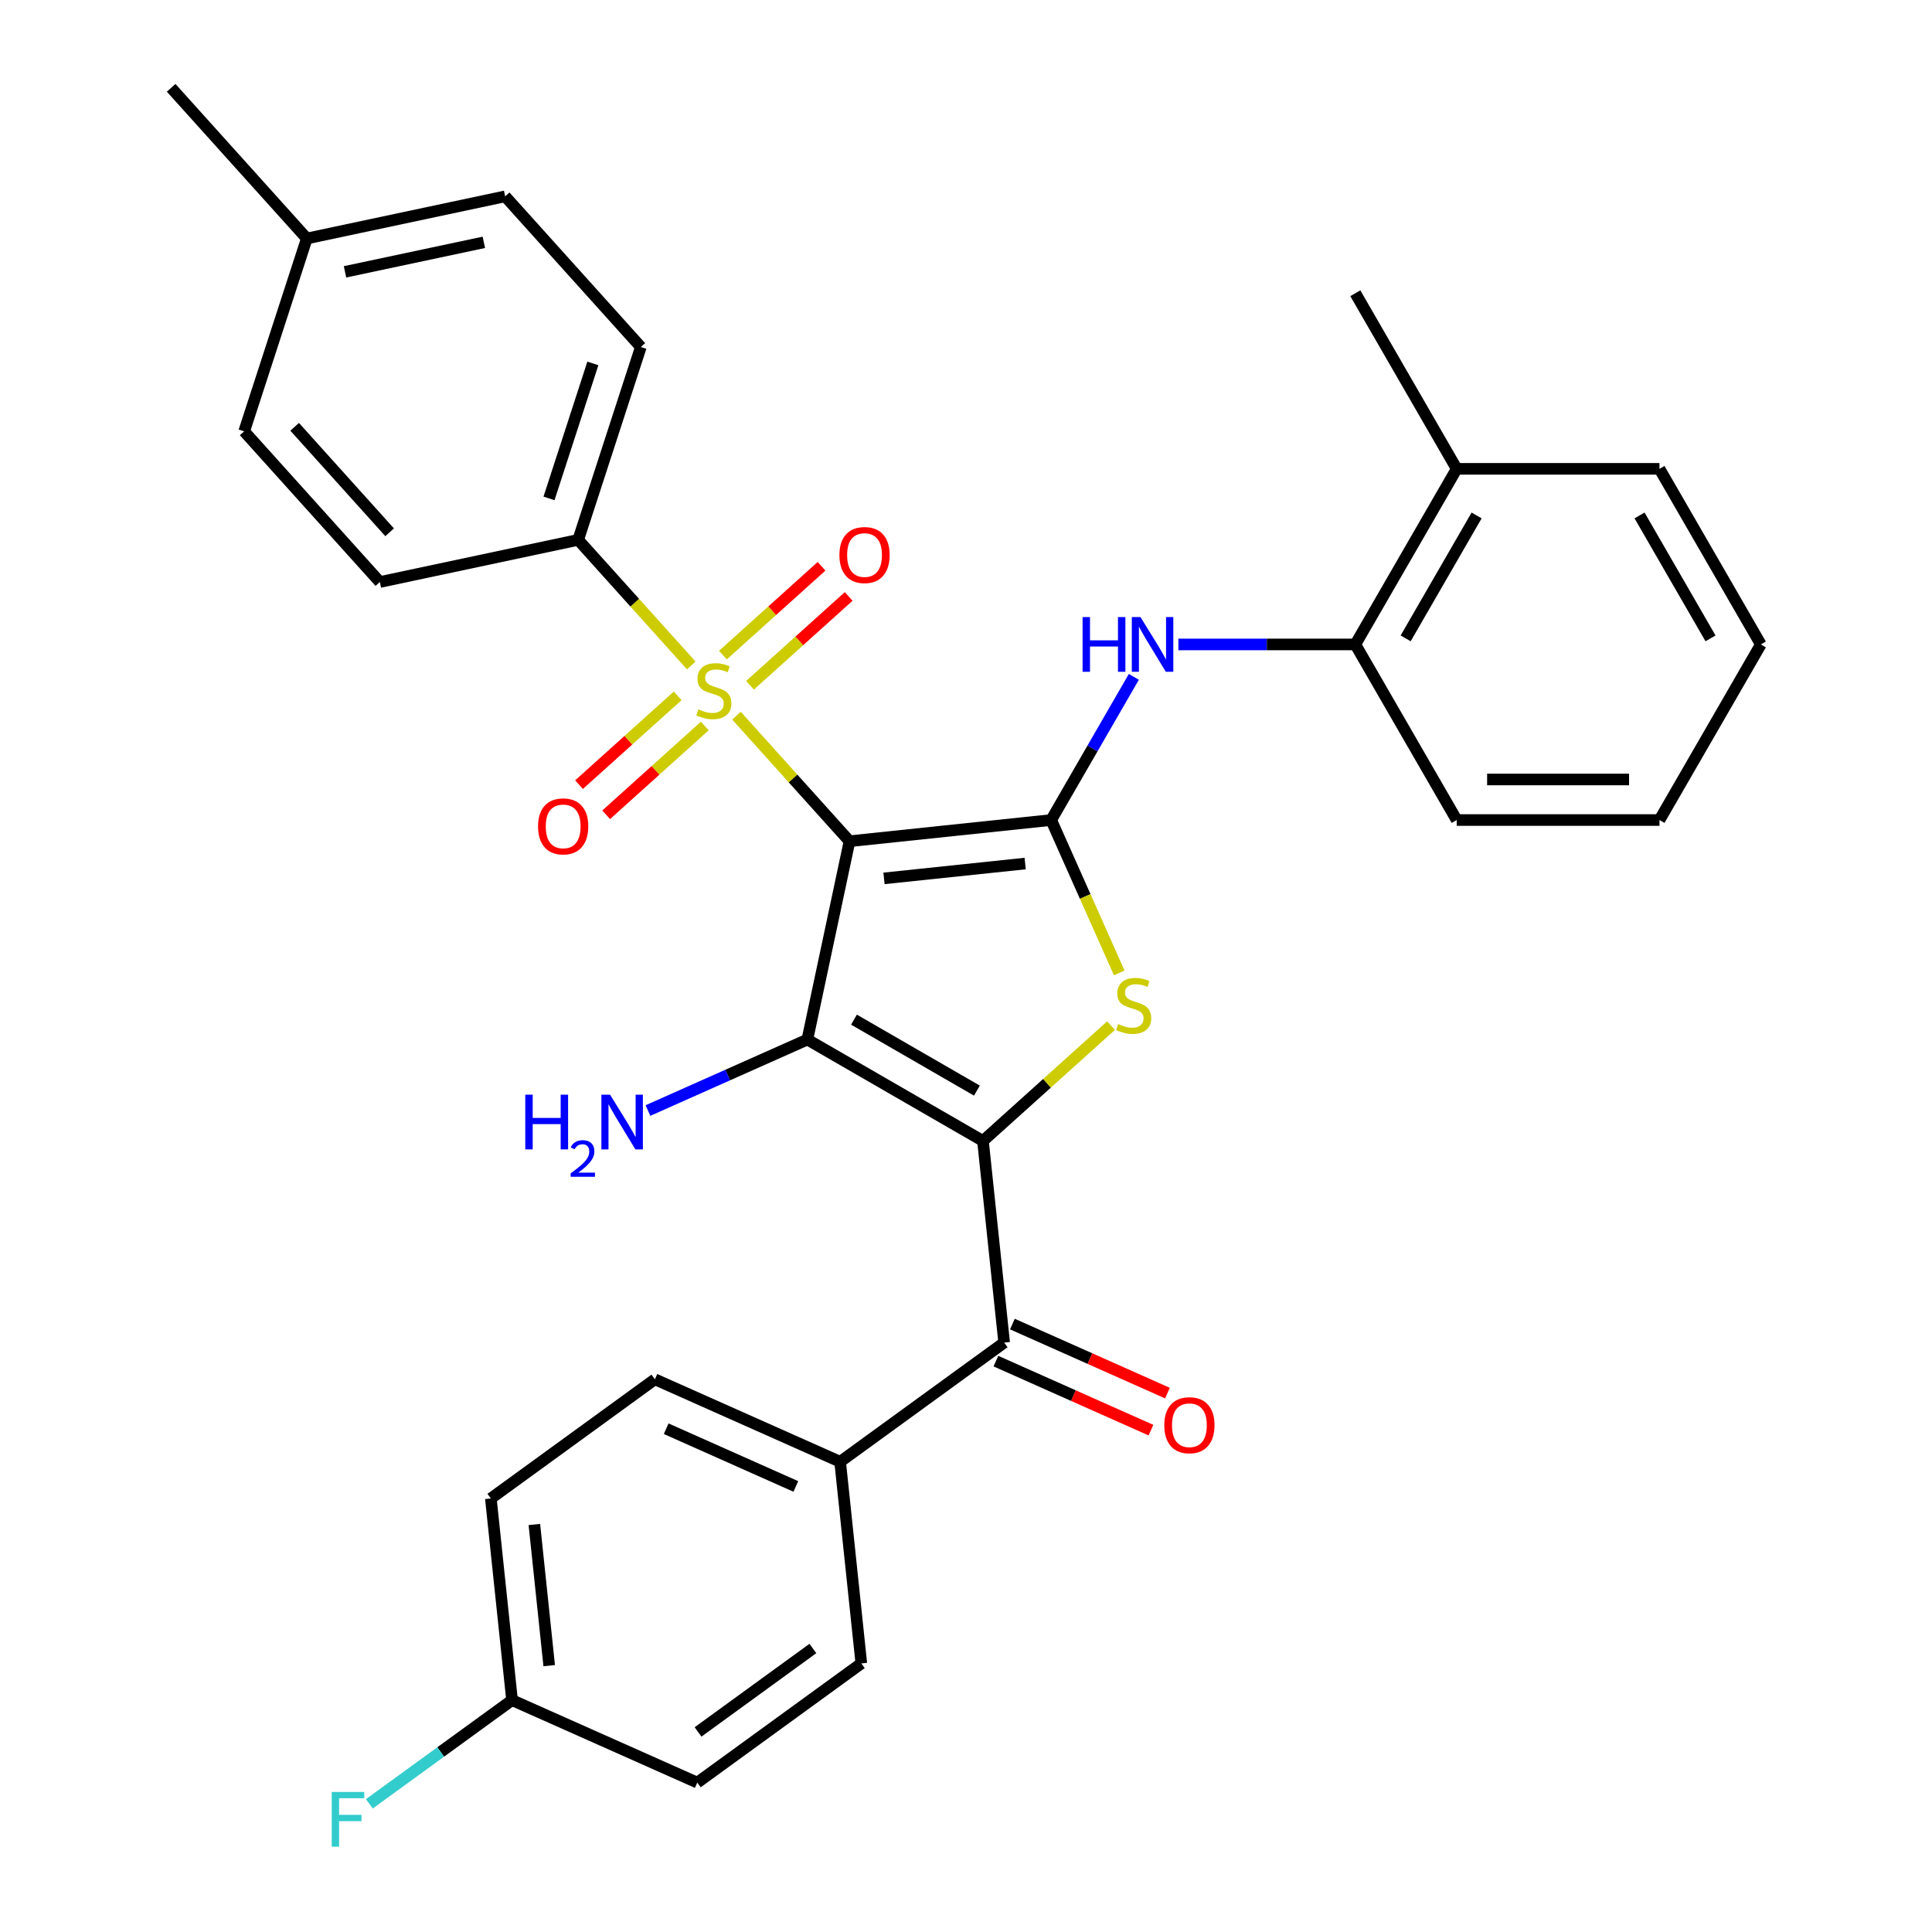 <?xml version='1.0' encoding='iso-8859-1'?>
<svg version='1.1' baseProfile='full'
              xmlns='http://www.w3.org/2000/svg'
                      xmlns:rdkit='http://www.rdkit.org/xml'
                      xmlns:xlink='http://www.w3.org/1999/xlink'
                  xml:space='preserve'
width='1000px' height='1000px' viewBox='0 0 1000 1000'>
<!-- END OF HEADER -->
<rect style='opacity:1.0;fill:#FFFFFF;stroke:none' width='1000' height='1000' x='0' y='0'> </rect>
<path class='bond-1' d='M 439.713,435.418 L 417.893,538.074' style='fill:none;fill-rule:evenodd;stroke:#000000;stroke-width:6px;stroke-linecap:butt;stroke-linejoin:miter;stroke-opacity:1' />
<path class='bond-2' d='M 439.713,435.418 L 410.453,402.921' style='fill:none;fill-rule:evenodd;stroke:#000000;stroke-width:6px;stroke-linecap:butt;stroke-linejoin:miter;stroke-opacity:1' />
<path class='bond-2' d='M 410.453,402.921 L 381.192,370.424' style='fill:none;fill-rule:evenodd;stroke:#CCCC00;stroke-width:6px;stroke-linecap:butt;stroke-linejoin:miter;stroke-opacity:1' />
<path class='bond-3' d='M 439.713,435.418 L 544.088,424.448' style='fill:none;fill-rule:evenodd;stroke:#000000;stroke-width:6px;stroke-linecap:butt;stroke-linejoin:miter;stroke-opacity:1' />
<path class='bond-3' d='M 457.564,454.648 L 530.626,446.969' style='fill:none;fill-rule:evenodd;stroke:#000000;stroke-width:6px;stroke-linecap:butt;stroke-linejoin:miter;stroke-opacity:1' />
<path class='bond-0' d='M 508.782,590.549 L 417.893,538.074' style='fill:none;fill-rule:evenodd;stroke:#000000;stroke-width:6px;stroke-linecap:butt;stroke-linejoin:miter;stroke-opacity:1' />
<path class='bond-0' d='M 505.644,564.5 L 442.021,527.768' style='fill:none;fill-rule:evenodd;stroke:#000000;stroke-width:6px;stroke-linecap:butt;stroke-linejoin:miter;stroke-opacity:1' />
<path class='bond-5' d='M 508.782,590.549 L 519.752,694.924' style='fill:none;fill-rule:evenodd;stroke:#000000;stroke-width:6px;stroke-linecap:butt;stroke-linejoin:miter;stroke-opacity:1' />
<path class='bond-32' d='M 508.782,590.549 L 541.927,560.706' style='fill:none;fill-rule:evenodd;stroke:#000000;stroke-width:6px;stroke-linecap:butt;stroke-linejoin:miter;stroke-opacity:1' />
<path class='bond-32' d='M 541.927,560.706 L 575.071,530.862' style='fill:none;fill-rule:evenodd;stroke:#CCCC00;stroke-width:6px;stroke-linecap:butt;stroke-linejoin:miter;stroke-opacity:1' />
<path class='bond-12' d='M 417.893,538.074 L 376.637,556.443' style='fill:none;fill-rule:evenodd;stroke:#000000;stroke-width:6px;stroke-linecap:butt;stroke-linejoin:miter;stroke-opacity:1' />
<path class='bond-12' d='M 376.637,556.443 L 335.381,574.811' style='fill:none;fill-rule:evenodd;stroke:#0000FF;stroke-width:6px;stroke-linecap:butt;stroke-linejoin:miter;stroke-opacity:1' />
<path class='bond-7' d='M 357.785,344.427 L 328.524,311.93' style='fill:none;fill-rule:evenodd;stroke:#CCCC00;stroke-width:6px;stroke-linecap:butt;stroke-linejoin:miter;stroke-opacity:1' />
<path class='bond-7' d='M 328.524,311.93 L 299.263,279.433' style='fill:none;fill-rule:evenodd;stroke:#000000;stroke-width:6px;stroke-linecap:butt;stroke-linejoin:miter;stroke-opacity:1' />
<path class='bond-8' d='M 388.215,354.687 L 413.744,331.7' style='fill:none;fill-rule:evenodd;stroke:#CCCC00;stroke-width:6px;stroke-linecap:butt;stroke-linejoin:miter;stroke-opacity:1' />
<path class='bond-8' d='M 413.744,331.7 L 439.274,308.713' style='fill:none;fill-rule:evenodd;stroke:#FF0000;stroke-width:6px;stroke-linecap:butt;stroke-linejoin:miter;stroke-opacity:1' />
<path class='bond-8' d='M 374.17,339.088 L 399.699,316.101' style='fill:none;fill-rule:evenodd;stroke:#CCCC00;stroke-width:6px;stroke-linecap:butt;stroke-linejoin:miter;stroke-opacity:1' />
<path class='bond-8' d='M 399.699,316.101 L 425.229,293.114' style='fill:none;fill-rule:evenodd;stroke:#FF0000;stroke-width:6px;stroke-linecap:butt;stroke-linejoin:miter;stroke-opacity:1' />
<path class='bond-9' d='M 350.762,360.164 L 325.233,383.151' style='fill:none;fill-rule:evenodd;stroke:#CCCC00;stroke-width:6px;stroke-linecap:butt;stroke-linejoin:miter;stroke-opacity:1' />
<path class='bond-9' d='M 325.233,383.151 L 299.703,406.138' style='fill:none;fill-rule:evenodd;stroke:#FF0000;stroke-width:6px;stroke-linecap:butt;stroke-linejoin:miter;stroke-opacity:1' />
<path class='bond-9' d='M 364.807,375.763 L 339.278,398.75' style='fill:none;fill-rule:evenodd;stroke:#CCCC00;stroke-width:6px;stroke-linecap:butt;stroke-linejoin:miter;stroke-opacity:1' />
<path class='bond-9' d='M 339.278,398.75 L 313.748,421.737' style='fill:none;fill-rule:evenodd;stroke:#FF0000;stroke-width:6px;stroke-linecap:butt;stroke-linejoin:miter;stroke-opacity:1' />
<path class='bond-4' d='M 544.088,424.448 L 561.704,464.014' style='fill:none;fill-rule:evenodd;stroke:#000000;stroke-width:6px;stroke-linecap:butt;stroke-linejoin:miter;stroke-opacity:1' />
<path class='bond-4' d='M 561.704,464.014 L 579.32,503.581' style='fill:none;fill-rule:evenodd;stroke:#CCCC00;stroke-width:6px;stroke-linecap:butt;stroke-linejoin:miter;stroke-opacity:1' />
<path class='bond-6' d='M 544.088,424.448 L 565.48,387.395' style='fill:none;fill-rule:evenodd;stroke:#000000;stroke-width:6px;stroke-linecap:butt;stroke-linejoin:miter;stroke-opacity:1' />
<path class='bond-6' d='M 565.48,387.395 L 586.873,350.343' style='fill:none;fill-rule:evenodd;stroke:#0000FF;stroke-width:6px;stroke-linecap:butt;stroke-linejoin:miter;stroke-opacity:1' />
<path class='bond-11' d='M 519.752,694.924 L 434.846,756.612' style='fill:none;fill-rule:evenodd;stroke:#000000;stroke-width:6px;stroke-linecap:butt;stroke-linejoin:miter;stroke-opacity:1' />
<path class='bond-13' d='M 515.484,704.512 L 555.61,722.377' style='fill:none;fill-rule:evenodd;stroke:#000000;stroke-width:6px;stroke-linecap:butt;stroke-linejoin:miter;stroke-opacity:1' />
<path class='bond-13' d='M 555.61,722.377 L 595.736,740.242' style='fill:none;fill-rule:evenodd;stroke:#FF0000;stroke-width:6px;stroke-linecap:butt;stroke-linejoin:miter;stroke-opacity:1' />
<path class='bond-13' d='M 524.021,685.336 L 564.147,703.202' style='fill:none;fill-rule:evenodd;stroke:#000000;stroke-width:6px;stroke-linecap:butt;stroke-linejoin:miter;stroke-opacity:1' />
<path class='bond-13' d='M 564.147,703.202 L 604.274,721.067' style='fill:none;fill-rule:evenodd;stroke:#FF0000;stroke-width:6px;stroke-linecap:butt;stroke-linejoin:miter;stroke-opacity:1' />
<path class='bond-10' d='M 609.927,333.559 L 655.719,333.559' style='fill:none;fill-rule:evenodd;stroke:#0000FF;stroke-width:6px;stroke-linecap:butt;stroke-linejoin:miter;stroke-opacity:1' />
<path class='bond-10' d='M 655.719,333.559 L 701.512,333.559' style='fill:none;fill-rule:evenodd;stroke:#000000;stroke-width:6px;stroke-linecap:butt;stroke-linejoin:miter;stroke-opacity:1' />
<path class='bond-15' d='M 299.263,279.433 L 331.695,179.62' style='fill:none;fill-rule:evenodd;stroke:#000000;stroke-width:6px;stroke-linecap:butt;stroke-linejoin:miter;stroke-opacity:1' />
<path class='bond-15' d='M 284.165,257.975 L 306.867,188.106' style='fill:none;fill-rule:evenodd;stroke:#000000;stroke-width:6px;stroke-linecap:butt;stroke-linejoin:miter;stroke-opacity:1' />
<path class='bond-16' d='M 299.263,279.433 L 196.607,301.253' style='fill:none;fill-rule:evenodd;stroke:#000000;stroke-width:6px;stroke-linecap:butt;stroke-linejoin:miter;stroke-opacity:1' />
<path class='bond-14' d='M 701.512,333.559 L 753.987,242.67' style='fill:none;fill-rule:evenodd;stroke:#000000;stroke-width:6px;stroke-linecap:butt;stroke-linejoin:miter;stroke-opacity:1' />
<path class='bond-14' d='M 727.561,330.421 L 764.294,266.798' style='fill:none;fill-rule:evenodd;stroke:#000000;stroke-width:6px;stroke-linecap:butt;stroke-linejoin:miter;stroke-opacity:1' />
<path class='bond-26' d='M 701.512,333.559 L 753.987,424.448' style='fill:none;fill-rule:evenodd;stroke:#000000;stroke-width:6px;stroke-linecap:butt;stroke-linejoin:miter;stroke-opacity:1' />
<path class='bond-17' d='M 434.846,756.612 L 338.97,713.925' style='fill:none;fill-rule:evenodd;stroke:#000000;stroke-width:6px;stroke-linecap:butt;stroke-linejoin:miter;stroke-opacity:1' />
<path class='bond-17' d='M 411.928,769.384 L 344.814,739.503' style='fill:none;fill-rule:evenodd;stroke:#000000;stroke-width:6px;stroke-linecap:butt;stroke-linejoin:miter;stroke-opacity:1' />
<path class='bond-18' d='M 434.846,756.612 L 445.817,860.986' style='fill:none;fill-rule:evenodd;stroke:#000000;stroke-width:6px;stroke-linecap:butt;stroke-linejoin:miter;stroke-opacity:1' />
<path class='bond-27' d='M 753.987,242.67 L 701.512,151.781' style='fill:none;fill-rule:evenodd;stroke:#000000;stroke-width:6px;stroke-linecap:butt;stroke-linejoin:miter;stroke-opacity:1' />
<path class='bond-28' d='M 753.987,242.67 L 858.937,242.67' style='fill:none;fill-rule:evenodd;stroke:#000000;stroke-width:6px;stroke-linecap:butt;stroke-linejoin:miter;stroke-opacity:1' />
<path class='bond-22' d='M 331.695,179.62 L 261.47,101.627' style='fill:none;fill-rule:evenodd;stroke:#000000;stroke-width:6px;stroke-linecap:butt;stroke-linejoin:miter;stroke-opacity:1' />
<path class='bond-23' d='M 196.607,301.253 L 126.382,223.26' style='fill:none;fill-rule:evenodd;stroke:#000000;stroke-width:6px;stroke-linecap:butt;stroke-linejoin:miter;stroke-opacity:1' />
<path class='bond-23' d='M 201.672,275.509 L 152.514,220.914' style='fill:none;fill-rule:evenodd;stroke:#000000;stroke-width:6px;stroke-linecap:butt;stroke-linejoin:miter;stroke-opacity:1' />
<path class='bond-21' d='M 338.97,713.925 L 254.064,775.613' style='fill:none;fill-rule:evenodd;stroke:#000000;stroke-width:6px;stroke-linecap:butt;stroke-linejoin:miter;stroke-opacity:1' />
<path class='bond-20' d='M 445.817,860.986 L 360.911,922.674' style='fill:none;fill-rule:evenodd;stroke:#000000;stroke-width:6px;stroke-linecap:butt;stroke-linejoin:miter;stroke-opacity:1' />
<path class='bond-20' d='M 420.743,853.258 L 361.309,896.44' style='fill:none;fill-rule:evenodd;stroke:#000000;stroke-width:6px;stroke-linecap:butt;stroke-linejoin:miter;stroke-opacity:1' />
<path class='bond-19' d='M 265.034,879.987 L 360.911,922.674' style='fill:none;fill-rule:evenodd;stroke:#000000;stroke-width:6px;stroke-linecap:butt;stroke-linejoin:miter;stroke-opacity:1' />
<path class='bond-25' d='M 265.034,879.987 L 228.103,906.819' style='fill:none;fill-rule:evenodd;stroke:#000000;stroke-width:6px;stroke-linecap:butt;stroke-linejoin:miter;stroke-opacity:1' />
<path class='bond-25' d='M 228.103,906.819 L 191.172,933.652' style='fill:none;fill-rule:evenodd;stroke:#33CCCC;stroke-width:6px;stroke-linecap:butt;stroke-linejoin:miter;stroke-opacity:1' />
<path class='bond-35' d='M 265.034,879.987 L 254.064,775.613' style='fill:none;fill-rule:evenodd;stroke:#000000;stroke-width:6px;stroke-linecap:butt;stroke-linejoin:miter;stroke-opacity:1' />
<path class='bond-35' d='M 284.264,862.137 L 276.585,789.075' style='fill:none;fill-rule:evenodd;stroke:#000000;stroke-width:6px;stroke-linecap:butt;stroke-linejoin:miter;stroke-opacity:1' />
<path class='bond-33' d='M 261.47,101.627 L 158.813,123.447' style='fill:none;fill-rule:evenodd;stroke:#000000;stroke-width:6px;stroke-linecap:butt;stroke-linejoin:miter;stroke-opacity:1' />
<path class='bond-33' d='M 250.435,125.431 L 178.576,140.705' style='fill:none;fill-rule:evenodd;stroke:#000000;stroke-width:6px;stroke-linecap:butt;stroke-linejoin:miter;stroke-opacity:1' />
<path class='bond-24' d='M 126.382,223.26 L 158.813,123.447' style='fill:none;fill-rule:evenodd;stroke:#000000;stroke-width:6px;stroke-linecap:butt;stroke-linejoin:miter;stroke-opacity:1' />
<path class='bond-29' d='M 158.813,123.447 L 88.588,45.455' style='fill:none;fill-rule:evenodd;stroke:#000000;stroke-width:6px;stroke-linecap:butt;stroke-linejoin:miter;stroke-opacity:1' />
<path class='bond-30' d='M 753.987,424.448 L 858.937,424.448' style='fill:none;fill-rule:evenodd;stroke:#000000;stroke-width:6px;stroke-linecap:butt;stroke-linejoin:miter;stroke-opacity:1' />
<path class='bond-30' d='M 769.73,403.458 L 843.194,403.458' style='fill:none;fill-rule:evenodd;stroke:#000000;stroke-width:6px;stroke-linecap:butt;stroke-linejoin:miter;stroke-opacity:1' />
<path class='bond-34' d='M 858.937,242.67 L 911.412,333.559' style='fill:none;fill-rule:evenodd;stroke:#000000;stroke-width:6px;stroke-linecap:butt;stroke-linejoin:miter;stroke-opacity:1' />
<path class='bond-34' d='M 848.63,266.798 L 885.363,330.421' style='fill:none;fill-rule:evenodd;stroke:#000000;stroke-width:6px;stroke-linecap:butt;stroke-linejoin:miter;stroke-opacity:1' />
<path class='bond-31' d='M 858.937,424.448 L 911.412,333.559' style='fill:none;fill-rule:evenodd;stroke:#000000;stroke-width:6px;stroke-linecap:butt;stroke-linejoin:miter;stroke-opacity:1' />
<path  class='atom-3' d='M 361.488 367.146
Q 361.808 367.266, 363.128 367.826
Q 364.448 368.386, 365.888 368.746
Q 367.368 369.066, 368.808 369.066
Q 371.488 369.066, 373.048 367.786
Q 374.608 366.466, 374.608 364.186
Q 374.608 362.626, 373.808 361.666
Q 373.048 360.706, 371.848 360.186
Q 370.648 359.666, 368.648 359.066
Q 366.128 358.306, 364.608 357.586
Q 363.128 356.866, 362.048 355.346
Q 361.008 353.826, 361.008 351.266
Q 361.008 347.706, 363.408 345.506
Q 365.848 343.306, 370.648 343.306
Q 373.928 343.306, 377.648 344.866
L 376.728 347.946
Q 373.328 346.546, 370.768 346.546
Q 368.008 346.546, 366.488 347.706
Q 364.968 348.826, 365.008 350.786
Q 365.008 352.306, 365.768 353.226
Q 366.568 354.146, 367.688 354.666
Q 368.848 355.186, 370.768 355.786
Q 373.328 356.586, 374.848 357.386
Q 376.368 358.186, 377.448 359.826
Q 378.568 361.426, 378.568 364.186
Q 378.568 368.106, 375.928 370.226
Q 373.328 372.306, 368.968 372.306
Q 366.448 372.306, 364.528 371.746
Q 362.648 371.226, 360.408 370.306
L 361.488 367.146
' fill='#CCCC00'/>
<path  class='atom-5' d='M 578.775 530.044
Q 579.095 530.164, 580.415 530.724
Q 581.735 531.284, 583.175 531.644
Q 584.655 531.964, 586.095 531.964
Q 588.775 531.964, 590.335 530.684
Q 591.895 529.364, 591.895 527.084
Q 591.895 525.524, 591.095 524.564
Q 590.335 523.604, 589.135 523.084
Q 587.935 522.564, 585.935 521.964
Q 583.415 521.204, 581.895 520.484
Q 580.415 519.764, 579.335 518.244
Q 578.295 516.724, 578.295 514.164
Q 578.295 510.604, 580.695 508.404
Q 583.135 506.204, 587.935 506.204
Q 591.215 506.204, 594.935 507.764
L 594.015 510.844
Q 590.615 509.444, 588.055 509.444
Q 585.295 509.444, 583.775 510.604
Q 582.255 511.724, 582.295 513.684
Q 582.295 515.204, 583.055 516.124
Q 583.855 517.044, 584.975 517.564
Q 586.135 518.084, 588.055 518.684
Q 590.615 519.484, 592.135 520.284
Q 593.655 521.084, 594.735 522.724
Q 595.855 524.324, 595.855 527.084
Q 595.855 531.004, 593.215 533.124
Q 590.615 535.204, 586.255 535.204
Q 583.735 535.204, 581.815 534.644
Q 579.935 534.124, 577.695 533.204
L 578.775 530.044
' fill='#CCCC00'/>
<path  class='atom-7' d='M 560.343 319.399
L 564.183 319.399
L 564.183 331.439
L 578.663 331.439
L 578.663 319.399
L 582.503 319.399
L 582.503 347.719
L 578.663 347.719
L 578.663 334.639
L 564.183 334.639
L 564.183 347.719
L 560.343 347.719
L 560.343 319.399
' fill='#0000FF'/>
<path  class='atom-7' d='M 590.303 319.399
L 599.583 334.399
Q 600.503 335.879, 601.983 338.559
Q 603.463 341.239, 603.543 341.399
L 603.543 319.399
L 607.303 319.399
L 607.303 347.719
L 603.423 347.719
L 593.463 331.319
Q 592.303 329.399, 591.063 327.199
Q 589.863 324.999, 589.503 324.319
L 589.503 347.719
L 585.823 347.719
L 585.823 319.399
L 590.303 319.399
' fill='#0000FF'/>
<path  class='atom-9' d='M 434.481 287.281
Q 434.481 280.481, 437.841 276.681
Q 441.201 272.881, 447.481 272.881
Q 453.761 272.881, 457.121 276.681
Q 460.481 280.481, 460.481 287.281
Q 460.481 294.161, 457.081 298.081
Q 453.681 301.961, 447.481 301.961
Q 441.241 301.961, 437.841 298.081
Q 434.481 294.201, 434.481 287.281
M 447.481 298.761
Q 451.801 298.761, 454.121 295.881
Q 456.481 292.961, 456.481 287.281
Q 456.481 281.721, 454.121 278.921
Q 451.801 276.081, 447.481 276.081
Q 443.161 276.081, 440.801 278.881
Q 438.481 281.681, 438.481 287.281
Q 438.481 293.001, 440.801 295.881
Q 443.161 298.761, 447.481 298.761
' fill='#FF0000'/>
<path  class='atom-10' d='M 278.496 427.731
Q 278.496 420.931, 281.856 417.131
Q 285.216 413.331, 291.496 413.331
Q 297.776 413.331, 301.136 417.131
Q 304.496 420.931, 304.496 427.731
Q 304.496 434.611, 301.096 438.531
Q 297.696 442.411, 291.496 442.411
Q 285.256 442.411, 281.856 438.531
Q 278.496 434.651, 278.496 427.731
M 291.496 439.211
Q 295.816 439.211, 298.136 436.331
Q 300.496 433.411, 300.496 427.731
Q 300.496 422.171, 298.136 419.371
Q 295.816 416.531, 291.496 416.531
Q 287.176 416.531, 284.816 419.331
Q 282.496 422.131, 282.496 427.731
Q 282.496 433.451, 284.816 436.331
Q 287.176 439.211, 291.496 439.211
' fill='#FF0000'/>
<path  class='atom-13' d='M 271.884 566.601
L 275.724 566.601
L 275.724 578.641
L 290.204 578.641
L 290.204 566.601
L 294.044 566.601
L 294.044 594.921
L 290.204 594.921
L 290.204 581.841
L 275.724 581.841
L 275.724 594.921
L 271.884 594.921
L 271.884 566.601
' fill='#0000FF'/>
<path  class='atom-13' d='M 295.417 593.928
Q 296.103 592.159, 297.74 591.182
Q 299.377 590.179, 301.647 590.179
Q 304.472 590.179, 306.056 591.71
Q 307.64 593.241, 307.64 595.961
Q 307.64 598.733, 305.581 601.32
Q 303.548 603.907, 299.324 606.969
L 307.957 606.969
L 307.957 609.081
L 295.364 609.081
L 295.364 607.313
Q 298.849 604.831, 300.908 602.983
Q 302.994 601.135, 303.997 599.472
Q 305 597.809, 305 596.093
Q 305 594.297, 304.102 593.294
Q 303.205 592.291, 301.647 592.291
Q 300.142 592.291, 299.139 592.898
Q 298.136 593.505, 297.423 594.852
L 295.417 593.928
' fill='#0000FF'/>
<path  class='atom-13' d='M 315.757 566.601
L 325.037 581.601
Q 325.957 583.081, 327.437 585.761
Q 328.917 588.441, 328.997 588.601
L 328.997 566.601
L 332.757 566.601
L 332.757 594.921
L 328.877 594.921
L 318.917 578.521
Q 317.757 576.601, 316.517 574.401
Q 315.317 572.201, 314.957 571.521
L 314.957 594.921
L 311.277 594.921
L 311.277 566.601
L 315.757 566.601
' fill='#0000FF'/>
<path  class='atom-14' d='M 602.629 737.691
Q 602.629 730.891, 605.989 727.091
Q 609.349 723.291, 615.629 723.291
Q 621.909 723.291, 625.269 727.091
Q 628.629 730.891, 628.629 737.691
Q 628.629 744.571, 625.229 748.491
Q 621.829 752.371, 615.629 752.371
Q 609.389 752.371, 605.989 748.491
Q 602.629 744.611, 602.629 737.691
M 615.629 749.171
Q 619.949 749.171, 622.269 746.291
Q 624.629 743.371, 624.629 737.691
Q 624.629 732.131, 622.269 729.331
Q 619.949 726.491, 615.629 726.491
Q 611.309 726.491, 608.949 729.291
Q 606.629 732.091, 606.629 737.691
Q 606.629 743.411, 608.949 746.291
Q 611.309 749.171, 615.629 749.171
' fill='#FF0000'/>
<path  class='atom-26' d='M 171.708 927.515
L 188.548 927.515
L 188.548 930.755
L 175.508 930.755
L 175.508 939.355
L 187.108 939.355
L 187.108 942.635
L 175.508 942.635
L 175.508 955.835
L 171.708 955.835
L 171.708 927.515
' fill='#33CCCC'/>
</svg>
